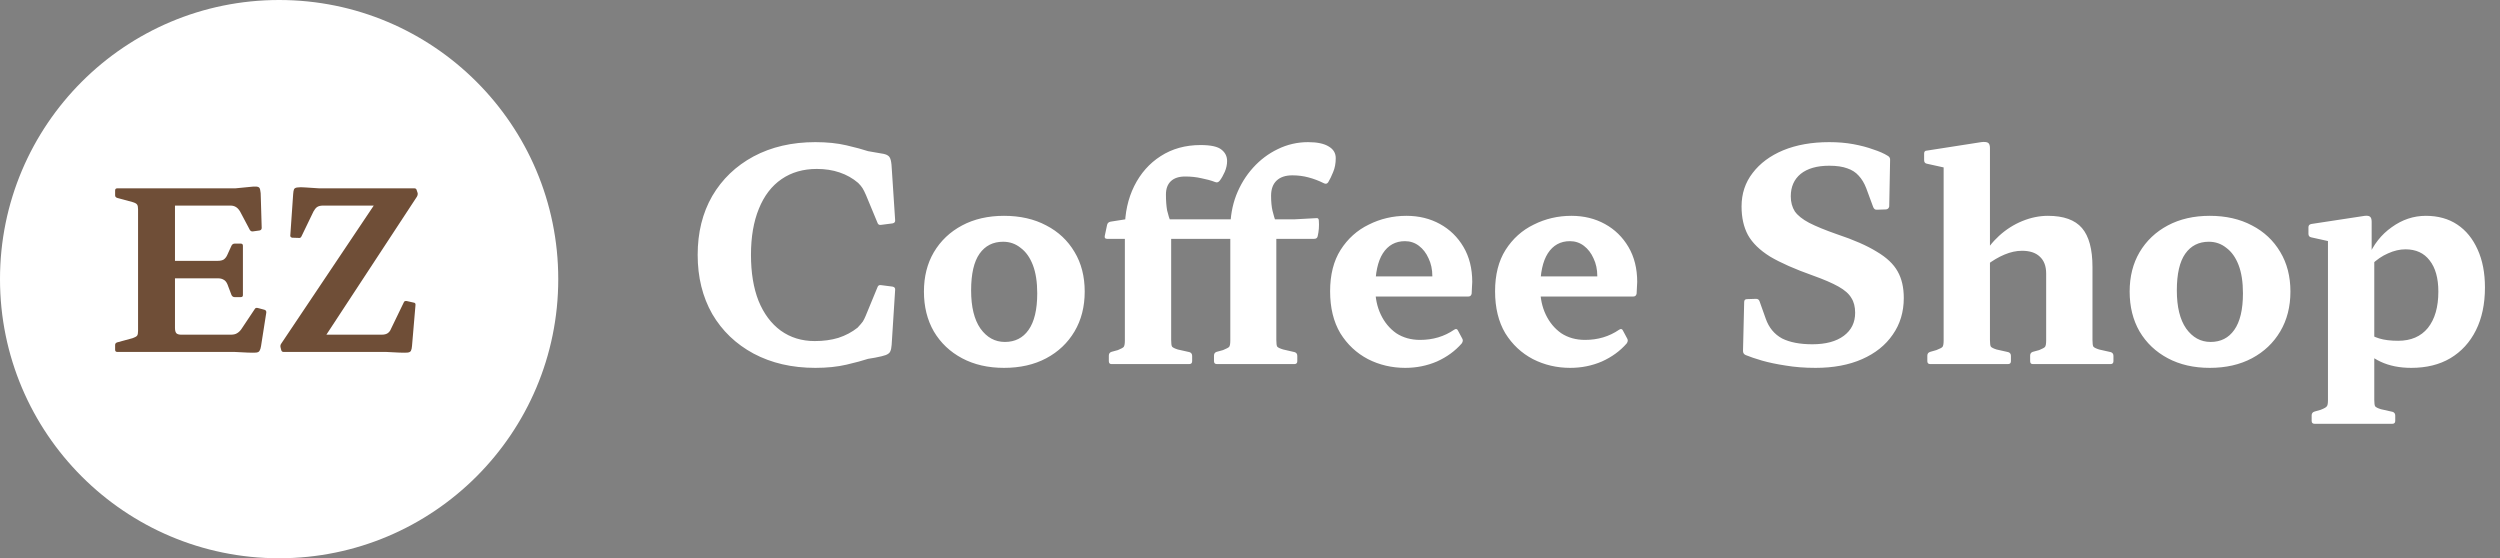 <svg width="206" height="46" viewBox="0 0 206 46" fill="none" xmlns="http://www.w3.org/2000/svg">
<rect x="0" y="0" width="206" height="46" fill="#808080" stroke="none"/>
<circle cx="23" cy="23" r="23" fill="white"/>
<path d="M11.376 29V15.518H14.418V27.02C14.418 27.236 14.46 27.386 14.544 27.47C14.628 27.542 14.76 27.578 14.94 27.578H19.008C19.224 27.578 19.392 27.542 19.512 27.47C19.644 27.398 19.764 27.29 19.872 27.146L20.988 25.472C21.036 25.376 21.126 25.346 21.258 25.382L21.798 25.526C21.906 25.562 21.954 25.64 21.942 25.76L21.51 28.514C21.486 28.682 21.444 28.814 21.384 28.91C21.336 28.994 21.24 29.042 21.096 29.054C20.964 29.066 20.742 29.066 20.43 29.054L19.332 29H11.376ZM19.332 24.482C19.224 24.482 19.14 24.428 19.08 24.32L18.738 23.42C18.654 23.228 18.546 23.102 18.414 23.042C18.294 22.97 18.144 22.934 17.964 22.934H14.418V21.494H17.928C18.144 21.494 18.312 21.458 18.432 21.386C18.552 21.302 18.648 21.182 18.72 21.026L19.08 20.234C19.14 20.126 19.23 20.072 19.35 20.072H19.836C19.956 20.072 20.016 20.132 20.016 20.252V24.32C20.016 24.428 19.956 24.482 19.836 24.482H19.332ZM20.862 19.064C20.754 19.088 20.664 19.052 20.592 18.956L19.782 17.426C19.674 17.246 19.554 17.12 19.422 17.048C19.302 16.976 19.158 16.94 18.99 16.94H14.418V15.518H19.404L20.88 15.374C21.072 15.362 21.204 15.374 21.276 15.41C21.36 15.434 21.414 15.512 21.438 15.644C21.474 15.776 21.492 16.004 21.492 16.328L21.564 18.776C21.564 18.896 21.504 18.968 21.384 18.992L20.862 19.064ZM9.666 29C9.546 29 9.486 28.94 9.486 28.82V28.424C9.486 28.316 9.546 28.244 9.666 28.208L10.926 27.866C11.13 27.794 11.256 27.722 11.304 27.65C11.352 27.578 11.376 27.452 11.376 27.272V25.274H14.418V29H9.666ZM9.486 15.698C9.486 15.578 9.546 15.518 9.666 15.518H14.418V19.244H11.376V17.246C11.376 17.066 11.352 16.94 11.304 16.868C11.256 16.784 11.13 16.712 10.926 16.652L9.666 16.31C9.546 16.274 9.486 16.202 9.486 16.094V15.698ZM23.365 29C23.257 29 23.191 28.94 23.167 28.82L23.113 28.604C23.089 28.496 23.113 28.394 23.185 28.298L31.195 16.346L31.321 16.94H26.623C26.407 16.94 26.239 16.982 26.119 17.066C26.011 17.15 25.915 17.27 25.831 17.426L24.841 19.478C24.793 19.586 24.709 19.628 24.589 19.604L24.067 19.586C23.947 19.55 23.899 19.478 23.923 19.37L24.157 15.986C24.169 15.806 24.193 15.674 24.229 15.59C24.277 15.506 24.373 15.458 24.517 15.446C24.661 15.422 24.883 15.422 25.183 15.446L26.281 15.518H34.147C34.255 15.518 34.321 15.578 34.345 15.698L34.417 15.914C34.429 16.022 34.405 16.124 34.345 16.22L26.587 28.046L26.281 27.578H31.447C31.663 27.578 31.831 27.536 31.951 27.452C32.071 27.368 32.161 27.248 32.221 27.092L33.265 24.932C33.301 24.824 33.385 24.782 33.517 24.806L34.075 24.932C34.195 24.944 34.249 25.01 34.237 25.13L33.949 28.514C33.937 28.682 33.907 28.814 33.859 28.91C33.811 28.994 33.715 29.042 33.571 29.054C33.439 29.066 33.217 29.066 32.905 29.054L31.825 29H23.365Z" fill="#6F4E37"/>
<path d="M67.184 30.312C65.264 30.312 63.568 29.92 62.096 29.136C60.64 28.352 59.504 27.264 58.688 25.872C57.888 24.464 57.488 22.84 57.488 21C57.488 19.16 57.888 17.544 58.688 16.152C59.504 14.76 60.64 13.672 62.096 12.888C63.568 12.104 65.264 11.712 67.184 11.712C68.144 11.712 69 11.8 69.752 11.976C70.504 12.152 71.096 12.312 71.528 12.456L72.632 12.648C72.872 12.68 73.048 12.736 73.16 12.816C73.272 12.88 73.352 13.008 73.4 13.2C73.448 13.392 73.48 13.696 73.496 14.112L73.76 18.144C73.776 18.288 73.704 18.376 73.544 18.408L72.608 18.528C72.448 18.56 72.344 18.496 72.296 18.336L71.36 16.08C71.248 15.824 71.152 15.632 71.072 15.504C70.992 15.376 70.872 15.232 70.712 15.072C70.264 14.688 69.752 14.4 69.176 14.208C68.616 14.016 67.992 13.92 67.304 13.92C66.184 13.92 65.216 14.2 64.4 14.76C63.584 15.32 62.96 16.136 62.528 17.208C62.096 18.264 61.88 19.528 61.88 21C61.88 22.472 62.088 23.736 62.504 24.792C62.936 25.848 63.544 26.664 64.328 27.24C65.128 27.816 66.064 28.104 67.136 28.104C67.856 28.104 68.504 28.016 69.08 27.84C69.672 27.648 70.2 27.368 70.664 27C70.872 26.776 71.016 26.608 71.096 26.496C71.176 26.368 71.256 26.208 71.336 26.016L72.296 23.688C72.344 23.528 72.448 23.464 72.608 23.496L73.544 23.616C73.704 23.648 73.776 23.736 73.76 23.88L73.472 28.416C73.456 28.656 73.416 28.84 73.352 28.968C73.304 29.08 73.184 29.176 72.992 29.256C72.816 29.32 72.52 29.392 72.104 29.472L71.528 29.568C71.096 29.712 70.504 29.872 69.752 30.048C69 30.224 68.144 30.312 67.184 30.312ZM82.732 30.312C81.42 30.312 80.268 30.048 79.276 29.52C78.284 28.992 77.508 28.256 76.948 27.312C76.404 26.368 76.132 25.272 76.132 24.024C76.132 22.792 76.404 21.712 76.948 20.784C77.508 19.84 78.284 19.104 79.276 18.576C80.268 18.048 81.42 17.784 82.732 17.784C84.06 17.784 85.22 18.048 86.212 18.576C87.204 19.088 87.98 19.816 88.54 20.76C89.1 21.688 89.38 22.776 89.38 24.024C89.38 25.272 89.1 26.368 88.54 27.312C87.98 28.256 87.204 28.992 86.212 29.52C85.22 30.048 84.06 30.312 82.732 30.312ZM82.804 28.176C83.636 28.176 84.284 27.848 84.748 27.192C85.228 26.52 85.468 25.512 85.468 24.168C85.468 23.24 85.348 22.464 85.108 21.84C84.868 21.216 84.532 20.744 84.1 20.424C83.684 20.088 83.204 19.92 82.66 19.92C81.828 19.92 81.18 20.248 80.716 20.904C80.252 21.56 80.02 22.568 80.02 23.928C80.02 25.288 80.276 26.336 80.788 27.072C81.316 27.808 81.988 28.176 82.804 28.176ZM91.225 19.68C91.064 19.68 91.001 19.6 91.032 19.44L91.225 18.528C91.257 18.384 91.353 18.296 91.513 18.264L92.737 18.072H104.233V19.68H91.225ZM92.689 18.84C92.689 17.544 92.945 16.376 93.457 15.336C93.984 14.28 94.713 13.456 95.641 12.864C96.585 12.256 97.68 11.952 98.928 11.952C99.776 11.952 100.353 12.08 100.657 12.336C100.961 12.576 101.113 12.888 101.113 13.272C101.113 13.56 101.049 13.856 100.921 14.16C100.793 14.448 100.657 14.688 100.513 14.88C100.401 15.024 100.273 15.064 100.129 15C99.793 14.872 99.416 14.768 99.001 14.688C98.585 14.592 98.136 14.544 97.656 14.544C97.144 14.544 96.752 14.672 96.481 14.928C96.209 15.184 96.073 15.552 96.073 16.032C96.073 16.528 96.105 16.96 96.168 17.328C96.249 17.68 96.361 18.04 96.504 18.408V30H92.689V18.84ZM91.585 30C91.441 30 91.368 29.92 91.368 29.76V29.304C91.368 29.144 91.441 29.04 91.585 28.992L92.112 28.848C92.385 28.736 92.544 28.648 92.593 28.584C92.656 28.504 92.689 28.328 92.689 28.056V25.68H96.504V28.008C96.504 28.296 96.528 28.48 96.576 28.56C96.641 28.64 96.8 28.72 97.056 28.8L98.016 29.016C98.16 29.064 98.233 29.168 98.233 29.328V29.76C98.233 29.92 98.153 30 97.993 30H91.585ZM101.377 18.84C101.377 17.864 101.537 16.952 101.857 16.104C102.193 15.24 102.657 14.48 103.249 13.824C103.841 13.168 104.521 12.656 105.289 12.288C106.073 11.904 106.905 11.712 107.785 11.712C108.537 11.712 109.105 11.832 109.489 12.072C109.873 12.296 110.065 12.616 110.065 13.032C110.065 13.464 109.993 13.848 109.849 14.184C109.721 14.504 109.585 14.784 109.441 15.024C109.345 15.152 109.225 15.176 109.081 15.096C108.665 14.888 108.241 14.728 107.809 14.616C107.393 14.504 106.953 14.448 106.489 14.448C105.929 14.448 105.497 14.592 105.193 14.88C104.889 15.168 104.737 15.584 104.737 16.128C104.737 16.624 104.777 17.04 104.857 17.376C104.937 17.712 105.041 18.056 105.169 18.408V30H101.377V18.84ZM99.888 19.68C99.745 19.68 99.68 19.6 99.697 19.44L99.888 18.528C99.921 18.384 100.017 18.296 100.177 18.264L101.401 18.072H106.681L108.433 17.976C108.593 17.944 108.673 18.016 108.673 18.192C108.689 18.4 108.689 18.616 108.673 18.84C108.657 19.048 108.625 19.256 108.577 19.464C108.545 19.608 108.449 19.68 108.289 19.68H99.888ZM100.273 30C100.113 30 100.033 29.92 100.033 29.76V29.304C100.033 29.144 100.105 29.04 100.249 28.992L100.777 28.848C101.049 28.736 101.217 28.648 101.281 28.584C101.345 28.504 101.377 28.328 101.377 28.056V25.68H105.169V28.008C105.169 28.296 105.193 28.48 105.241 28.56C105.305 28.64 105.473 28.72 105.745 28.8L106.681 29.016C106.825 29.064 106.897 29.168 106.897 29.328V29.76C106.897 29.92 106.817 30 106.657 30H100.273ZM115.793 30.312C114.689 30.312 113.665 30.072 112.721 29.592C111.777 29.096 111.017 28.384 110.441 27.456C109.881 26.512 109.601 25.36 109.601 24C109.601 22.64 109.889 21.504 110.465 20.592C111.057 19.664 111.833 18.968 112.793 18.504C113.753 18.024 114.785 17.784 115.889 17.784C116.913 17.784 117.833 18.008 118.649 18.456C119.465 18.904 120.113 19.536 120.593 20.352C121.073 21.168 121.313 22.128 121.313 23.232C121.313 23.376 121.305 23.528 121.289 23.688C121.289 23.848 121.281 24.016 121.265 24.192C121.233 24.352 121.145 24.432 121.001 24.432H113.009V22.776H118.649L118.025 23.136C118.025 23.056 118.025 22.992 118.025 22.944C118.025 22.88 118.025 22.816 118.025 22.752C118.025 22.208 117.921 21.72 117.713 21.288C117.521 20.856 117.257 20.512 116.921 20.256C116.585 20 116.201 19.872 115.769 19.872C114.985 19.872 114.377 20.208 113.945 20.88C113.529 21.536 113.321 22.496 113.321 23.76C113.321 24.56 113.473 25.28 113.777 25.92C114.081 26.56 114.505 27.072 115.049 27.456C115.609 27.824 116.265 28.008 117.017 28.008C118.073 28.008 119.009 27.728 119.825 27.168C119.969 27.072 120.073 27.096 120.137 27.24L120.497 27.912C120.561 28.024 120.545 28.152 120.449 28.296C119.905 28.92 119.225 29.416 118.409 29.784C117.593 30.136 116.721 30.312 115.793 30.312ZM129.386 30.312C128.282 30.312 127.258 30.072 126.314 29.592C125.37 29.096 124.61 28.384 124.034 27.456C123.474 26.512 123.194 25.36 123.194 24C123.194 22.64 123.482 21.504 124.058 20.592C124.65 19.664 125.426 18.968 126.386 18.504C127.346 18.024 128.378 17.784 129.482 17.784C130.506 17.784 131.426 18.008 132.242 18.456C133.058 18.904 133.706 19.536 134.186 20.352C134.666 21.168 134.906 22.128 134.906 23.232C134.906 23.376 134.898 23.528 134.882 23.688C134.882 23.848 134.874 24.016 134.858 24.192C134.826 24.352 134.738 24.432 134.594 24.432H126.602V22.776H132.242L131.618 23.136C131.618 23.056 131.618 22.992 131.618 22.944C131.618 22.88 131.618 22.816 131.618 22.752C131.618 22.208 131.514 21.72 131.306 21.288C131.114 20.856 130.85 20.512 130.514 20.256C130.178 20 129.794 19.872 129.362 19.872C128.578 19.872 127.97 20.208 127.538 20.88C127.122 21.536 126.914 22.496 126.914 23.76C126.914 24.56 127.066 25.28 127.37 25.92C127.674 26.56 128.098 27.072 128.642 27.456C129.202 27.824 129.858 28.008 130.61 28.008C131.666 28.008 132.602 27.728 133.418 27.168C133.562 27.072 133.666 27.096 133.73 27.24L134.09 27.912C134.154 28.024 134.138 28.152 134.042 28.296C133.498 28.92 132.818 29.416 132.002 29.784C131.186 30.136 130.314 30.312 129.386 30.312ZM151.352 19.296C152.744 19.76 153.84 20.24 154.64 20.736C155.456 21.216 156.032 21.76 156.368 22.368C156.704 22.96 156.872 23.688 156.872 24.552C156.872 25.704 156.568 26.712 155.96 27.576C155.368 28.44 154.528 29.112 153.44 29.592C152.352 30.072 151.072 30.312 149.6 30.312C148.704 30.312 147.88 30.248 147.128 30.12C146.392 30.008 145.744 29.872 145.184 29.712C144.64 29.552 144.192 29.4 143.84 29.256C143.696 29.192 143.624 29.08 143.624 28.92L143.72 24.888C143.72 24.728 143.8 24.648 143.96 24.648L144.704 24.624C144.848 24.624 144.944 24.696 144.992 24.84L145.496 26.256C145.624 26.624 145.8 26.944 146.024 27.216C146.248 27.488 146.52 27.712 146.84 27.888C147.16 28.048 147.528 28.168 147.944 28.248C148.36 28.328 148.824 28.368 149.336 28.368C150.44 28.368 151.304 28.136 151.928 27.672C152.552 27.208 152.864 26.576 152.864 25.776C152.864 25.28 152.76 24.872 152.552 24.552C152.36 24.216 152.008 23.904 151.496 23.616C150.984 23.328 150.28 23.024 149.384 22.704C147.896 22.176 146.72 21.656 145.856 21.144C145.008 20.616 144.4 20.024 144.032 19.368C143.68 18.712 143.504 17.928 143.504 17.016C143.504 15.96 143.808 15.04 144.416 14.256C145.024 13.456 145.864 12.832 146.936 12.384C148.024 11.936 149.288 11.712 150.728 11.712C151.448 11.712 152.112 11.768 152.72 11.88C153.328 11.992 153.872 12.136 154.352 12.312C154.848 12.472 155.248 12.648 155.552 12.84C155.696 12.92 155.76 13.04 155.744 13.2L155.672 17.016C155.64 17.16 155.552 17.24 155.408 17.256L154.664 17.28C154.52 17.296 154.416 17.224 154.352 17.064L153.776 15.504C153.616 15.088 153.408 14.744 153.152 14.472C152.912 14.2 152.6 14 152.216 13.872C151.832 13.728 151.336 13.656 150.728 13.656C149.72 13.656 148.936 13.88 148.376 14.328C147.832 14.776 147.56 15.392 147.56 16.176C147.56 16.656 147.672 17.072 147.896 17.424C148.136 17.76 148.528 18.072 149.072 18.36C149.632 18.648 150.392 18.96 151.352 19.296ZM160.156 30V16.416H163.972V30H160.156ZM168.604 22.536C168.604 21.928 168.428 21.464 168.076 21.144C167.74 20.824 167.252 20.664 166.612 20.664C166.148 20.664 165.668 20.768 165.172 20.976C164.676 21.184 164.188 21.472 163.708 21.84L163.348 21.216C163.7 20.544 164.156 19.952 164.716 19.44C165.292 18.912 165.932 18.504 166.636 18.216C167.34 17.928 168.044 17.784 168.748 17.784C170.044 17.784 170.98 18.12 171.556 18.792C172.132 19.464 172.42 20.536 172.42 22.008V30H168.604V22.536ZM159.052 30C158.892 30 158.812 29.92 158.812 29.76V29.304C158.812 29.144 158.892 29.04 159.052 28.992L159.556 28.848C159.844 28.736 160.012 28.648 160.06 28.584C160.124 28.504 160.156 28.328 160.156 28.056V25.68H163.972V28.008C163.972 28.296 163.996 28.48 164.044 28.56C164.108 28.64 164.268 28.72 164.523 28.8L165.484 29.016C165.628 29.064 165.7 29.168 165.7 29.328V29.76C165.7 29.92 165.62 30 165.46 30H159.052ZM160.156 16.44V12.816L160.612 13.896L158.764 13.488C158.62 13.456 158.548 13.36 158.548 13.2V12.648C158.548 12.488 158.628 12.408 158.788 12.408L163.252 11.712C163.508 11.68 163.692 11.696 163.804 11.76C163.916 11.824 163.972 11.968 163.972 12.192V16.44H160.156ZM167.5 30C167.356 30 167.284 29.92 167.284 29.76V29.304C167.284 29.144 167.356 29.04 167.5 28.992L168.028 28.848C168.3 28.736 168.46 28.648 168.508 28.584C168.572 28.504 168.604 28.328 168.604 28.056V25.68H172.42V28.008C172.42 28.296 172.444 28.48 172.492 28.56C172.556 28.64 172.716 28.72 172.972 28.8L173.932 29.016C174.076 29.064 174.148 29.168 174.148 29.328V29.76C174.148 29.92 174.068 30 173.908 30H167.5ZM182.083 30.312C180.771 30.312 179.619 30.048 178.627 29.52C177.635 28.992 176.859 28.256 176.299 27.312C175.755 26.368 175.483 25.272 175.483 24.024C175.483 22.792 175.755 21.712 176.299 20.784C176.859 19.84 177.635 19.104 178.627 18.576C179.619 18.048 180.771 17.784 182.083 17.784C183.411 17.784 184.571 18.048 185.563 18.576C186.555 19.088 187.331 19.816 187.891 20.76C188.451 21.688 188.731 22.776 188.731 24.024C188.731 25.272 188.451 26.368 187.891 27.312C187.331 28.256 186.555 28.992 185.563 29.52C184.571 30.048 183.411 30.312 182.083 30.312ZM182.155 28.176C182.987 28.176 183.635 27.848 184.099 27.192C184.579 26.52 184.819 25.512 184.819 24.168C184.819 23.24 184.699 22.464 184.459 21.84C184.219 21.216 183.883 20.744 183.451 20.424C183.035 20.088 182.555 19.92 182.011 19.92C181.179 19.92 180.531 20.248 180.067 20.904C179.603 21.56 179.371 22.568 179.371 23.928C179.371 25.288 179.627 26.336 180.139 27.072C180.667 27.808 181.339 28.176 182.155 28.176ZM191.824 34.92V22.512H195.64V34.92H191.824ZM190.72 34.92C190.56 34.92 190.48 34.84 190.48 34.68V34.224C190.48 34.064 190.56 33.96 190.72 33.912L191.224 33.768C191.512 33.656 191.68 33.56 191.728 33.48C191.792 33.416 191.824 33.248 191.824 32.976V30.6H195.64V32.928C195.64 33.216 195.664 33.4 195.712 33.48C195.776 33.56 195.936 33.64 196.192 33.72L197.152 33.936C197.296 33.984 197.368 34.088 197.368 34.248V34.68C197.368 34.84 197.288 34.92 197.128 34.92H190.72ZM195.016 27.36C195.288 27.584 195.632 27.76 196.048 27.888C196.464 28.016 196.984 28.08 197.608 28.08C198.664 28.08 199.48 27.728 200.056 27.024C200.632 26.304 200.92 25.304 200.92 24.024C200.92 22.92 200.68 22.064 200.2 21.456C199.736 20.848 199.072 20.544 198.208 20.544C197.744 20.544 197.264 20.656 196.768 20.88C196.288 21.088 195.832 21.4 195.4 21.816L195.136 21.192C195.568 20.152 196.216 19.328 197.08 18.72C197.944 18.096 198.88 17.784 199.888 17.784C200.896 17.784 201.76 18.024 202.48 18.504C203.2 18.984 203.76 19.672 204.16 20.568C204.56 21.448 204.76 22.488 204.76 23.688C204.76 25.048 204.512 26.224 204.016 27.216C203.52 28.208 202.816 28.976 201.904 29.52C201.008 30.048 199.936 30.312 198.688 30.312C197.728 30.312 196.888 30.144 196.168 29.808C195.448 29.472 194.76 28.936 194.104 28.2L195.016 27.36ZM191.824 22.512V18.888L192.304 19.968L190.456 19.56C190.296 19.528 190.216 19.432 190.216 19.272V18.72C190.216 18.576 190.296 18.488 190.456 18.456L194.704 17.808C194.96 17.76 195.144 17.768 195.256 17.832C195.368 17.896 195.424 18.04 195.424 18.264V20.952L195.64 21.336V22.512H191.824Z" fill="white"/>
</svg>
